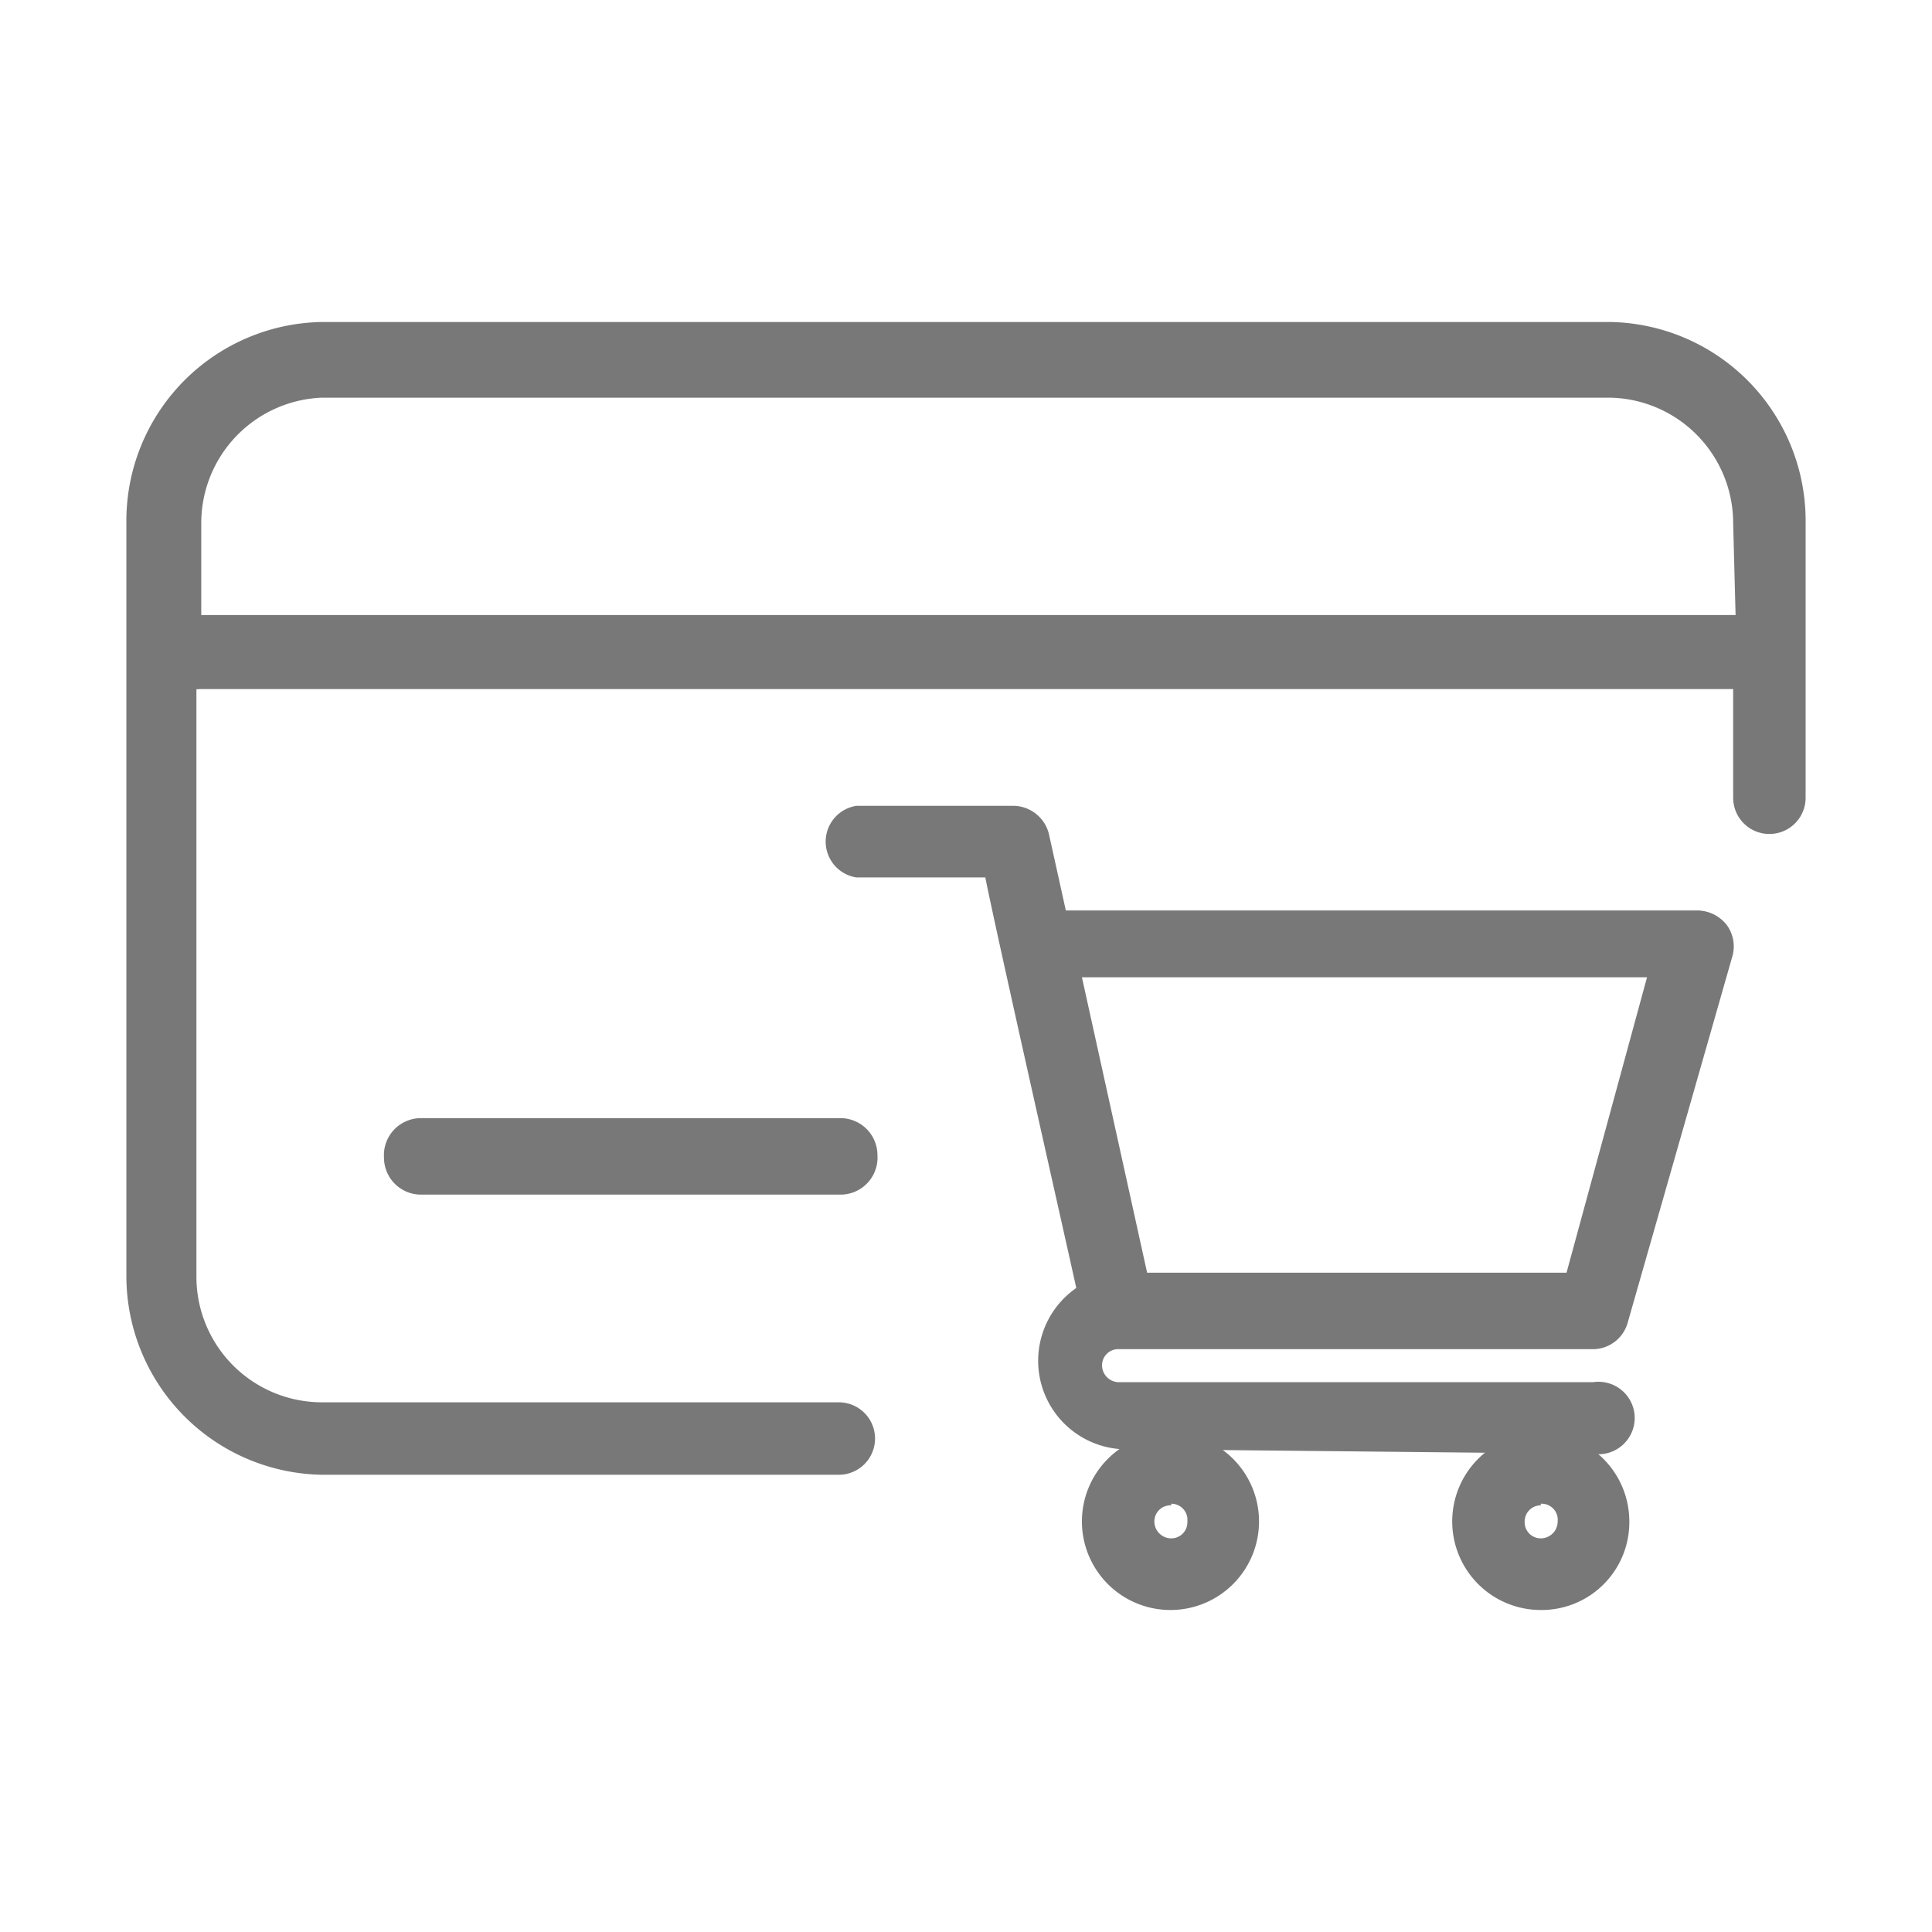 <svg id="Layer_1" data-name="Layer 1" xmlns="http://www.w3.org/2000/svg" viewBox="0 0 24 24"><defs><style>.cls-1{fill:#787878;}.cls-2{fill:none;}</style></defs><title>Vaulsys</title><polygon class="cls-1" points="2.31 7.62 2.27 8.56 2.47 8.56 2.47 7.62 2.31 7.62"/><path class="cls-1" d="M13.9,18A1.1,1.1,0,0,1,13.37,16c-.15-.68-1-4.44-1.13-5.1h-1.6a.45.45,0,0,1,0-.89h1.95a.46.46,0,0,1,.44.35l.21.95h7.85a.47.47,0,0,1,.36.18.45.45,0,0,1,.07.39l-1.3,4.55a.45.45,0,0,1-.43.33H13.9a.2.2,0,0,0-.21.2.21.21,0,0,0,.21.21h5.89a.45.45,0,1,1,0,.89Zm5.56-2.19,1-3.67H13.44l.81,3.67Z"/><path class="cls-1" d="M14.55,20a1.1,1.1,0,1,1,1.09-1.1A1.1,1.1,0,0,1,14.55,20Zm0-1.3a.2.2,0,0,0-.21.2.21.21,0,0,0,.21.21.2.2,0,0,0,.2-.21A.2.2,0,0,0,14.55,18.68Z"/><path class="cls-1" d="M19.14,20a1.1,1.1,0,1,1,1.1-1.1A1.09,1.09,0,0,1,19.14,20Zm0-1.3a.2.2,0,0,0-.2.2.2.2,0,0,0,.2.21.21.21,0,0,0,.21-.21A.2.2,0,0,0,19.14,18.68Z"/><path class="cls-2" d="M21.53,6.5A1.56,1.56,0,0,0,20,4.94H4A1.56,1.56,0,0,0,2.47,6.5V7.62l19.06,0Z"/><path class="cls-1" d="M5.22,13.89a.46.46,0,0,0-.45.49.46.46,0,0,0,.45.46h5.23a.46.46,0,0,0,.45-.49.46.46,0,0,0-.45-.46Z"/><path class="cls-1" d="M20,4H4A2.47,2.47,0,0,0,1.57,6.5v9.35A2.47,2.47,0,0,0,4,18.32h6.42a.45.45,0,1,0,0-.9H4a1.56,1.56,0,0,1-1.56-1.56V8.56H21.53V9.91a.45.45,0,1,0,.9,0V6.5A2.47,2.47,0,0,0,20,4Zm1.56,3.64-19.22,0h.16V6.5A1.56,1.56,0,0,1,4,4.94H20A1.56,1.56,0,0,1,21.53,6.5Z"/></svg>